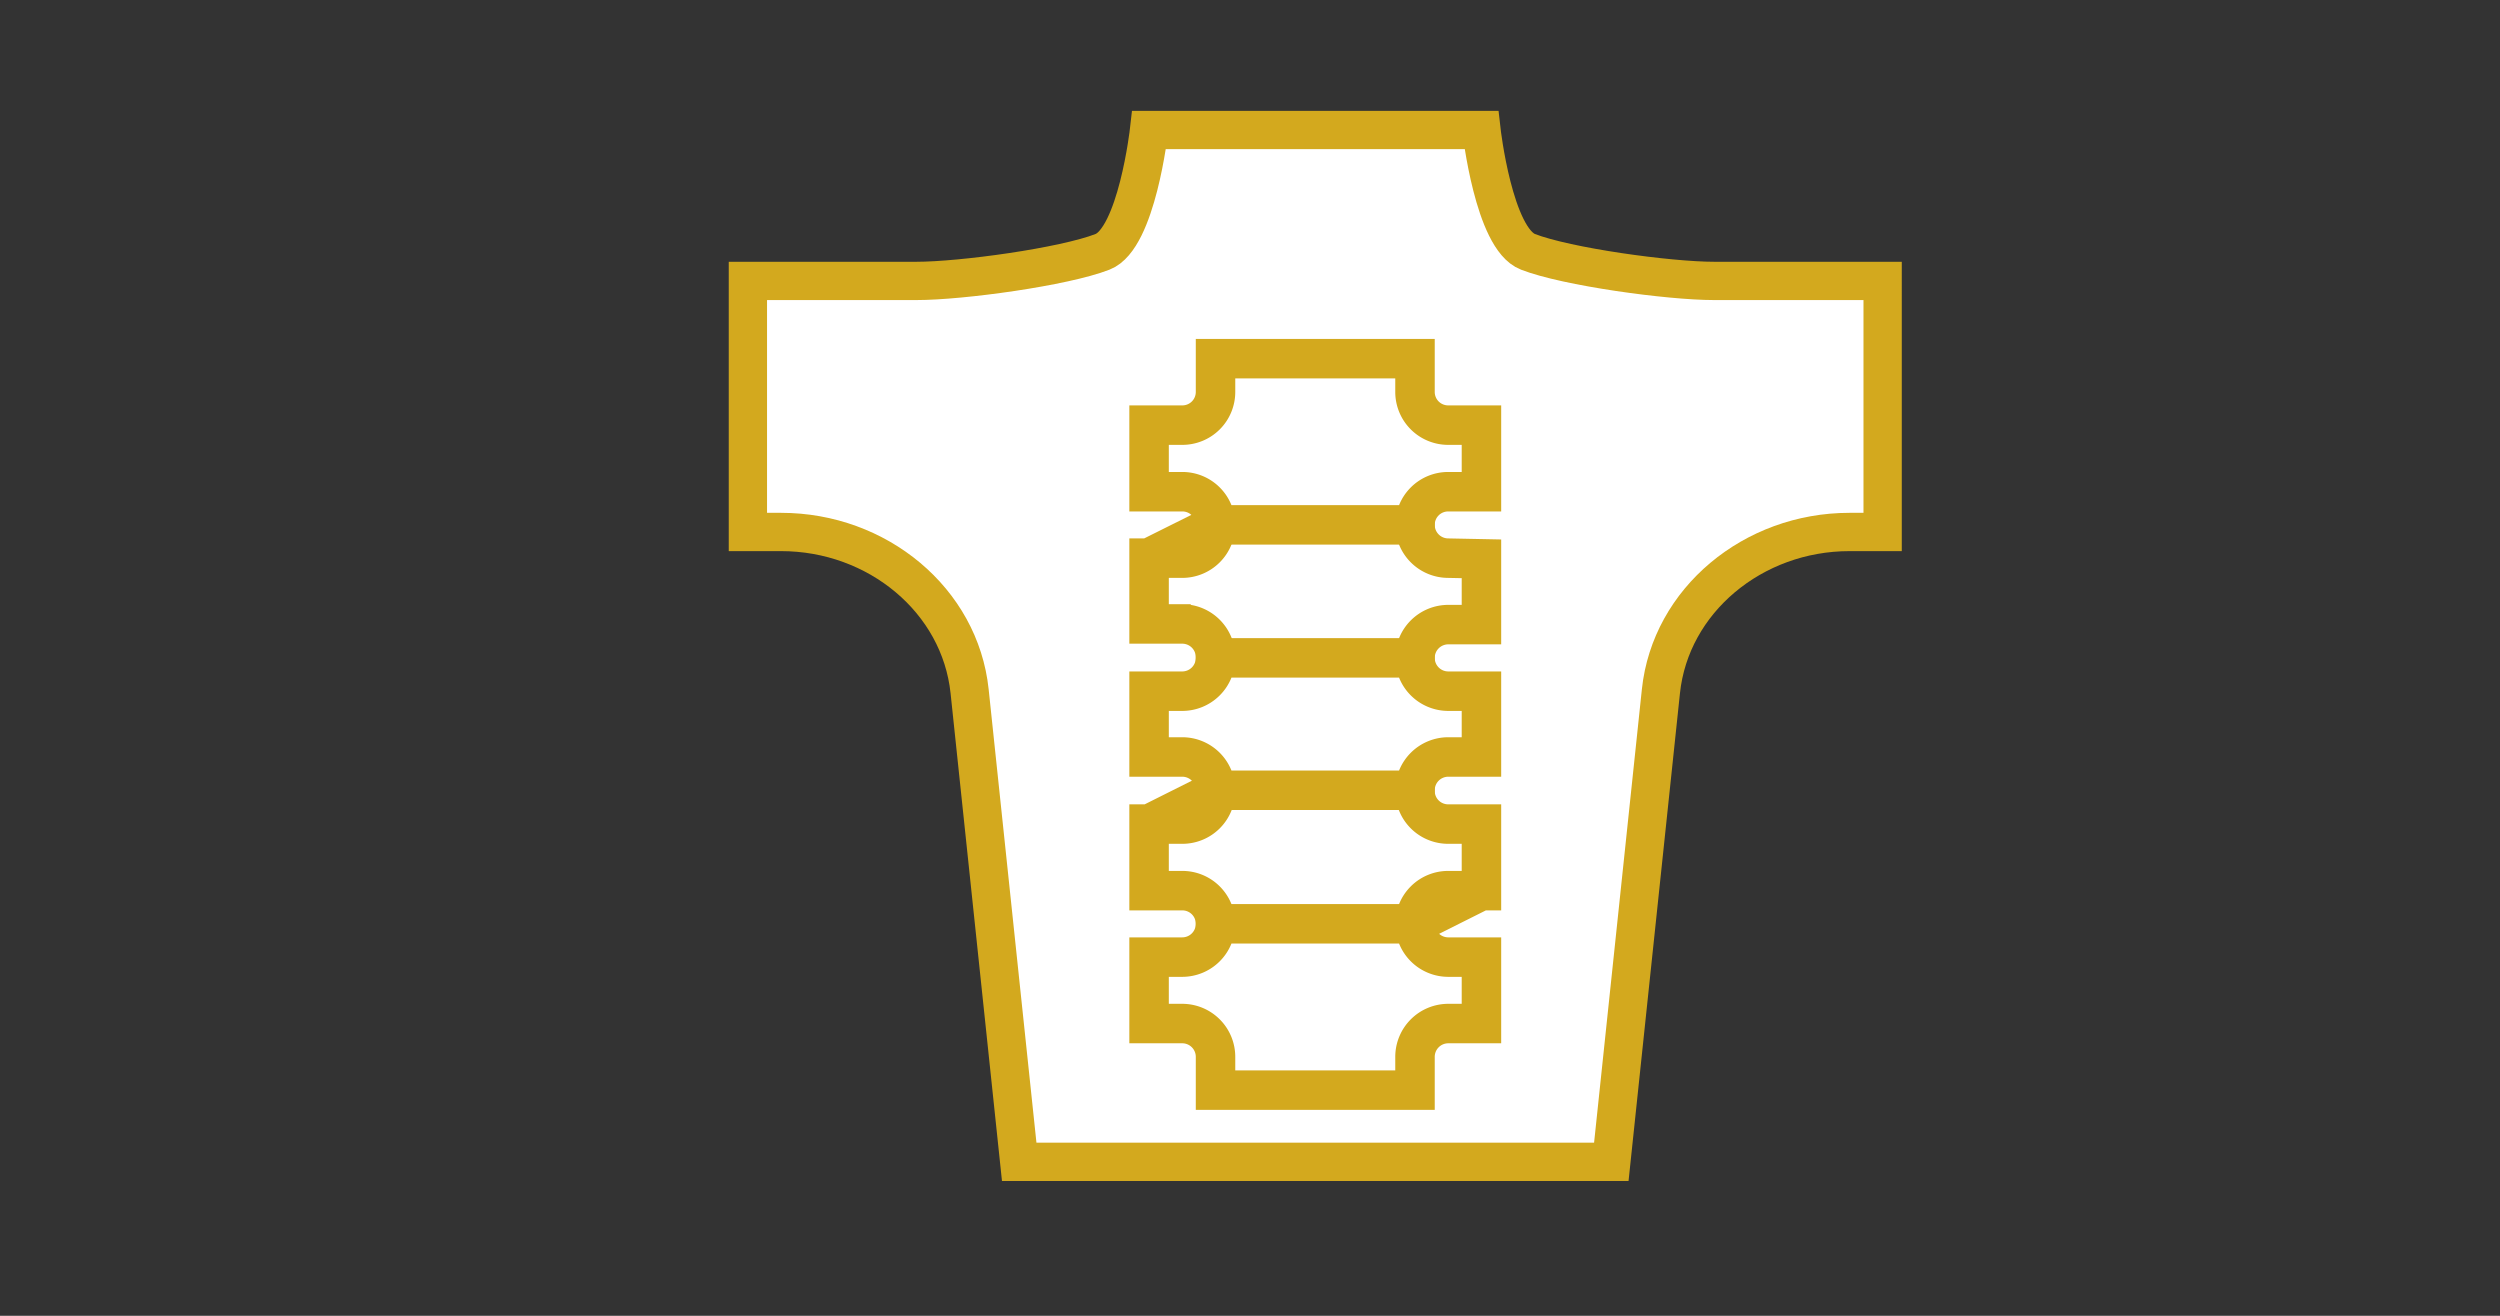 <svg id="Capa_1" data-name="Capa 1" xmlns="http://www.w3.org/2000/svg" viewBox="0 0 190 100"><rect x="0" y="0" width="190" height="100" fill="#333333" stroke="none"/><defs><style>.cls-1,.cls-2{fill:#fff;stroke:#d3a91e;stroke-miterlimit:10;}.cls-1{stroke-width:2.91px;}.cls-2{stroke-width:3px;}</style></defs><title>columna-alineada</title><path class="cls-1" d="M130.28,21.35c-3.45,0-11.22-1.07-14.15-2.21-2.61-1-3.54-9.26-3.54-9.26H87.33s-.93,8.25-3.54,9.26c-2.93,1.14-10.7,2.21-14.15,2.21H56.84V40.43h2.52c7.34,0,13.6,5.2,14.33,12.1L77.46,88.3h45l3.77-35.77c.73-6.9,7-12.1,14.33-12.1h2.52V21.35Zm0,0"/><path class="cls-2" d="M110.07,42.42a2.53,2.53,0,0,1-2.53-2.53l-5.05-2.52H97.43l-5.05,2.52a2.53,2.53,0,0,1-2.53,2.53H87.33v5h2.52A2.53,2.53,0,0,1,92.38,50l5.05,2.53h5.06L107.54,50a2.53,2.53,0,0,1,2.53-2.53h2.52v-5Zm0,0"/><path class="cls-2" d="M107.54,60.11l-5.05-2.53H97.43l-5.05,2.53a2.52,2.52,0,0,1-2.53,2.52H87.33v5.06h2.52a2.52,2.52,0,0,1,2.53,2.52l5.05,2.53h5.06l5.05-2.53a2.52,2.52,0,0,1,2.53-2.52h2.52V62.63h-2.52a2.52,2.52,0,0,1-2.53-2.52Zm0,0"/><path class="cls-2" d="M107.54,50H92.38a2.53,2.53,0,0,1-2.53,2.53H87.33v5h2.52a2.53,2.53,0,0,1,2.53,2.53h15.16a2.53,2.53,0,0,1,2.53-2.53h2.52v-5h-2.52A2.53,2.53,0,0,1,107.54,50Zm0,0"/><path class="cls-2" d="M110.07,32.31a2.52,2.52,0,0,1-2.53-2.52V27.26H92.38v2.53a2.52,2.52,0,0,1-2.53,2.52H87.33v5.06h2.52a2.52,2.52,0,0,1,2.53,2.52h15.16a2.52,2.52,0,0,1,2.53-2.52h2.52V32.31Zm0,0"/><path class="cls-2" d="M107.54,70.21H92.38a2.53,2.53,0,0,1-2.53,2.53H87.33v5.05h2.52a2.53,2.53,0,0,1,2.53,2.53v2.53h15.16V80.32a2.53,2.53,0,0,1,2.53-2.53h2.52V72.74h-2.52a2.53,2.53,0,0,1-2.53-2.53Zm0,0"/></svg>